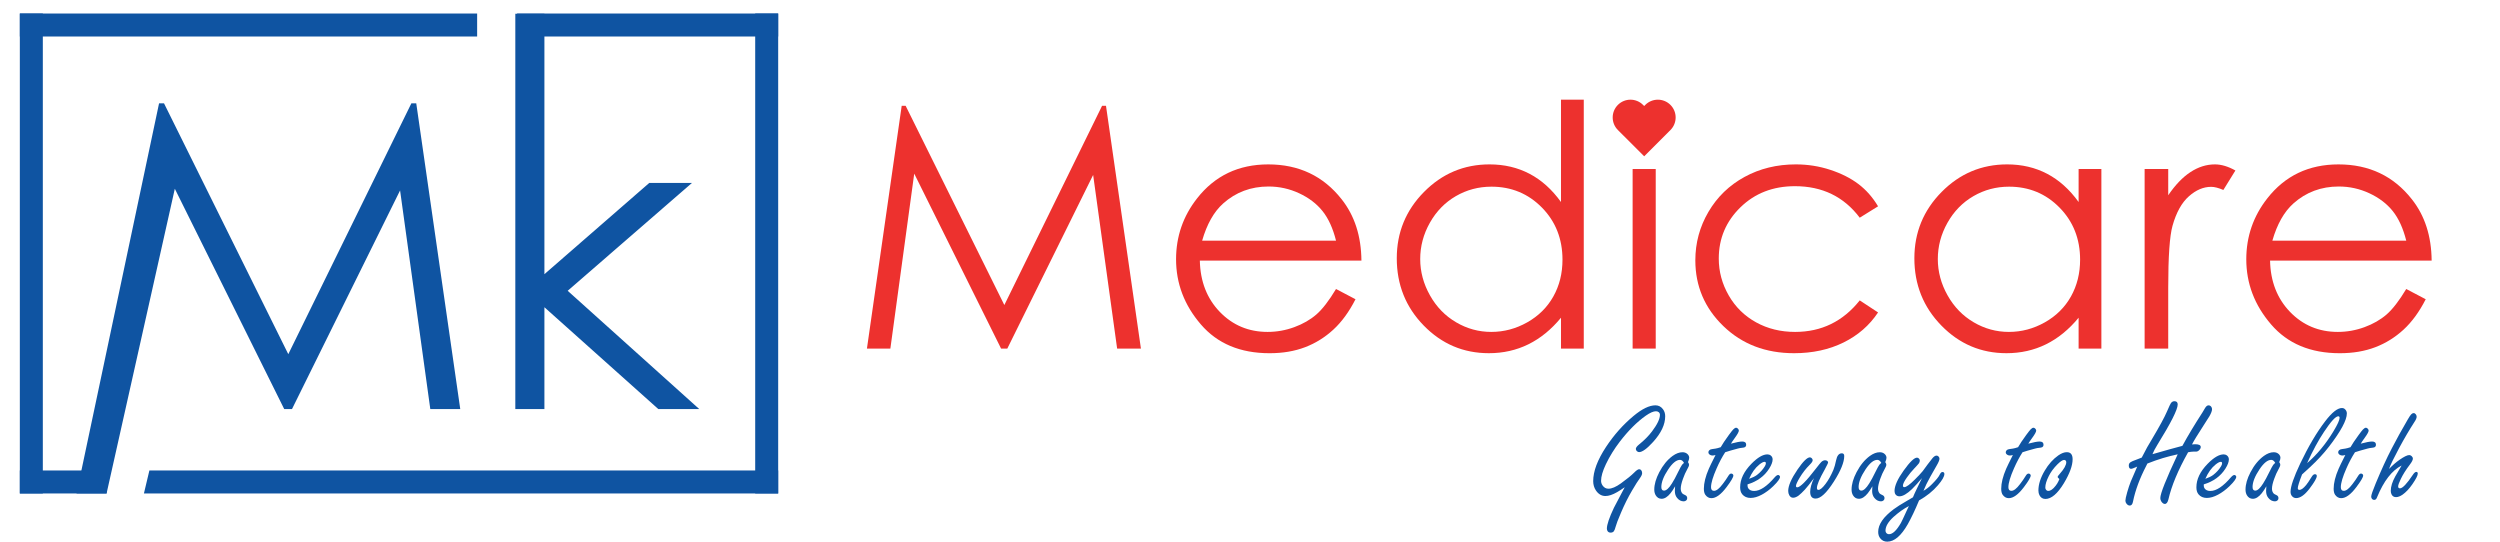 <?xml version="1.0" encoding="utf-8"?>
<!-- Generator: Adobe Illustrator 16.0.0, SVG Export Plug-In . SVG Version: 6.00 Build 0)  -->
<!DOCTYPE svg PUBLIC "-//W3C//DTD SVG 1.1//EN" "http://www.w3.org/Graphics/SVG/1.1/DTD/svg11.dtd">
<svg version="1.1" id="Layer_1" xmlns="http://www.w3.org/2000/svg" xmlns:xlink="http://www.w3.org/1999/xlink" x="0px" y="0px"
	 width="300px" height="65px" viewBox="0 0 300 65" enable-background="new 0 0 300 65" xml:space="preserve">
<polygon fill="#ED312E" points="104.032,41.83 108.204,12.696 108.677,12.696 120.521,36.604 132.25,12.696 132.719,12.696 
	136.911,41.83 134.056,41.83 131.177,20.994 120.876,41.83 120.13,41.83 109.707,20.836 106.844,41.83 "/>
<path fill="#ED312E" d="M160.323,34.68l2.337,1.229c-0.767,1.506-1.653,2.721-2.658,3.645c-1.003,0.924-2.133,1.629-3.389,2.109
	c-1.257,0.482-2.678,0.723-4.264,0.723c-3.515,0-6.264-1.15-8.246-3.457c-1.983-2.303-2.975-4.908-2.975-7.813
	c0-2.734,0.84-5.168,2.519-7.308c2.127-2.721,4.977-4.08,8.543-4.08c3.675,0,6.608,1.393,8.802,4.178
	c1.56,1.969,2.353,4.425,2.38,7.368h-19.391c0.052,2.502,0.853,4.555,2.399,6.156c1.547,1.6,3.458,2.4,5.73,2.4
	c1.099,0,2.166-0.191,3.204-0.572s1.92-0.889,2.647-1.518C158.688,37.107,159.477,36.088,160.323,34.68 M160.323,28.877
	c-0.371-1.477-0.91-2.66-1.617-3.545c-0.708-0.885-1.643-1.597-2.806-2.139c-1.164-0.542-2.387-0.812-3.669-0.812
	c-2.116,0-3.934,0.68-5.454,2.038c-1.109,0.992-1.95,2.477-2.519,4.458H160.323z"/>
<path fill="#ED312E" d="M190.053,11.963V41.83h-2.734v-3.703c-1.162,1.414-2.467,2.477-3.912,3.189
	c-1.446,0.713-3.026,1.068-4.744,1.068c-3.049,0-5.655-1.105-7.813-3.318c-2.158-2.209-3.236-4.9-3.236-8.07
	c0-3.103,1.089-5.757,3.267-7.961c2.179-2.205,4.8-3.308,7.863-3.308c1.77,0,3.371,0.376,4.803,1.128
	c1.434,0.753,2.69,1.882,3.773,3.388v-12.28H190.053z M178.971,22.401c-1.544,0-2.968,0.379-4.274,1.137
	c-1.305,0.759-2.344,1.824-3.115,3.196c-0.771,1.37-1.157,2.821-1.157,4.352c0,1.518,0.389,2.967,1.167,4.352
	c0.776,1.387,1.822,2.463,3.136,3.234c1.312,0.773,2.719,1.158,4.224,1.158c1.516,0,2.955-0.381,4.313-1.146
	s2.403-1.801,3.136-3.107c0.732-1.305,1.097-2.775,1.097-4.412c0-2.491-0.82-4.576-2.462-6.251
	C183.392,23.239,181.37,22.401,178.971,22.401"/>
<rect x="195.915" y="20.282" fill="#ED312E" width="2.772" height="21.548"/>
<path fill="#ED312E" d="M225.367,24.758l-2.199,1.366c-1.898-2.521-4.49-3.782-7.774-3.782c-2.625,0-4.804,0.844-6.538,2.532
	c-1.734,1.688-2.603,3.739-2.603,6.151c0,1.57,0.399,3.047,1.197,4.432c0.797,1.387,1.894,2.461,3.284,3.225
	c1.392,0.768,2.951,1.148,4.679,1.148c3.165,0,5.75-1.262,7.755-3.783l2.199,1.445c-1.031,1.553-2.414,2.754-4.149,3.609
	c-1.736,0.855-3.714,1.283-5.932,1.283c-3.408,0-6.233-1.082-8.478-3.248c-2.245-2.164-3.368-4.799-3.368-7.902
	c0-2.086,0.525-4.024,1.575-5.813c1.05-1.789,2.491-3.186,4.328-4.189c1.835-1.004,3.888-1.505,6.159-1.505
	c1.426,0,2.804,0.217,4.131,0.653c1.326,0.436,2.452,1.004,3.375,1.704C223.934,22.784,224.721,23.675,225.367,24.758"/>
<path fill="#ED312E" d="M252.165,20.281V41.83h-2.732v-3.703c-1.164,1.414-2.467,2.477-3.912,3.189
	c-1.446,0.713-3.027,1.068-4.744,1.068c-3.05,0-5.655-1.105-7.813-3.318c-2.16-2.209-3.239-4.9-3.239-8.07
	c0-3.103,1.091-5.757,3.27-7.961c2.179-2.205,4.799-3.308,7.863-3.308c1.769,0,3.368,0.376,4.802,1.128
	c1.433,0.753,2.69,1.882,3.774,3.388v-3.962H252.165z M241.083,22.401c-1.543,0-2.968,0.379-4.273,1.137
	c-1.306,0.759-2.345,1.824-3.115,3.196c-0.771,1.37-1.157,2.821-1.157,4.352c0,1.518,0.39,2.967,1.167,4.352
	c0.777,1.387,1.822,2.463,3.135,3.234c1.313,0.773,2.722,1.158,4.225,1.158c1.517,0,2.955-0.381,4.313-1.146
	c1.359-0.766,2.403-1.801,3.137-3.107c0.73-1.305,1.098-2.775,1.098-4.412c0-2.491-0.821-4.576-2.464-6.251
	C245.505,23.239,243.483,22.401,241.083,22.401"/>
<path fill="#ED312E" d="M257.355,20.282h2.832v3.149c0.845-1.242,1.735-2.17,2.673-2.783c0.938-0.615,1.915-0.921,2.933-0.921
	c0.765,0,1.585,0.244,2.455,0.732l-1.445,2.337c-0.581-0.25-1.069-0.376-1.466-0.376c-0.925,0-1.815,0.378-2.674,1.139
	c-0.857,0.759-1.512,1.938-1.961,3.535c-0.344,1.228-0.515,3.71-0.515,7.446v7.289h-2.832V20.282z"/>
<path fill="#ED312E" d="M288.749,34.68l2.337,1.229c-0.767,1.506-1.655,2.721-2.658,3.645c-1.004,0.924-2.133,1.629-3.389,2.109
	c-1.257,0.482-2.678,0.723-4.264,0.723c-3.515,0-6.264-1.15-8.245-3.457c-1.983-2.303-2.976-4.908-2.976-7.813
	c0-2.734,0.841-5.168,2.519-7.308c2.128-2.721,4.977-4.08,8.544-4.08c3.674,0,6.608,1.393,8.801,4.178
	c1.562,1.969,2.354,4.425,2.38,7.368h-19.391c0.052,2.502,0.854,4.555,2.399,6.156c1.547,1.6,3.458,2.4,5.731,2.4
	c1.097,0,2.165-0.191,3.203-0.572s1.92-0.889,2.647-1.518C287.114,37.107,287.901,36.088,288.749,34.68 M288.749,28.877
	c-0.371-1.477-0.91-2.66-1.617-3.545c-0.709-0.885-1.643-1.597-2.807-2.139c-1.163-0.542-2.387-0.812-3.668-0.812
	c-2.116,0-3.934,0.68-5.454,2.038c-1.11,0.992-1.949,2.477-2.518,4.458H288.749z"/>
<path fill="#ED312E" d="M200.453,12.587c-0.833-0.833-2.184-0.833-3.017,0l-0.135,0.136l-0.137-0.136
	c-0.833-0.833-2.183-0.833-3.017,0c-0.833,0.833-0.833,2.184,0,3.017l0.136,0.136l3.018,3.017l3.016-3.017l0.136-0.136
	C201.286,14.771,201.286,13.42,200.453,12.587"/>
<rect x="2.38" y="56.457" fill="#0F54A2" width="10.409" height="2.758"/>
<rect x="62.052" y="1.623" fill="#0F54A2" width="31.33" height="2.758"/>
<rect x="2.38" y="1.623" fill="#0F54A2" width="2.759" height="57.592"/>
<rect x="2.38" y="1.623" fill="#0F54A2" width="54.877" height="2.758"/>
<rect x="90.624" y="1.623" fill="#0F54A2" width="2.758" height="57.592"/>
<polygon fill="#0F54A2" points="17.926,56.457 93.382,56.457 93.382,59.215 17.271,59.215 "/>
<path fill="#0F54A2" d="M194.971,58.466c-0.387,0.269-0.696,0.466-0.93,0.597c-0.534,0.307-0.996,0.459-1.39,0.459
	c-0.459,0-0.841-0.223-1.144-0.672c-0.215-0.324-0.324-0.696-0.324-1.116c0-1.172,0.513-2.539,1.535-4.094
	c0.95-1.44,2.05-2.68,3.302-3.721c1.024-0.854,1.901-1.279,2.636-1.279c0.369,0,0.671,0.157,0.902,0.468
	c0.179,0.24,0.266,0.52,0.266,0.845c0,0.992-0.485,2.017-1.451,3.081c-0.738,0.813-1.298,1.22-1.68,1.22
	c-0.085,0-0.17-0.034-0.254-0.104c-0.093-0.079-0.138-0.172-0.138-0.28c0-0.144,0.126-0.316,0.375-0.521
	c0.643-0.517,1.165-1.045,1.57-1.586c0.631-0.838,0.946-1.498,0.946-1.989c0-0.13-0.049-0.235-0.145-0.315
	c-0.092-0.073-0.203-0.109-0.333-0.109c-0.302,0-0.705,0.176-1.21,0.527c-1.06,0.747-2.104,1.789-3.133,3.131
	c-0.664,0.869-1.22,1.769-1.662,2.695c-0.388,0.814-0.58,1.479-0.58,1.998c0,0.203,0.064,0.396,0.195,0.579
	c0.177,0.244,0.406,0.366,0.691,0.366c0.404,0,0.901-0.213,1.493-0.639c0.738-0.534,1.268-0.966,1.587-1.288
	c0.267-0.274,0.468-0.411,0.604-0.411c0.098,0,0.178,0.036,0.24,0.111c0.078,0.098,0.118,0.217,0.118,0.358
	c0,0.159-0.097,0.37-0.29,0.632c-0.198,0.264-0.507,0.747-0.921,1.457c-0.479,0.815-0.919,1.696-1.322,2.645
	c-0.358,0.836-0.574,1.401-0.649,1.699c-0.063,0.249-0.134,0.429-0.212,0.535c-0.085,0.116-0.216,0.171-0.394,0.171
	c-0.146,0-0.26-0.053-0.341-0.154c-0.068-0.092-0.103-0.197-0.103-0.322c0-0.484,0.282-1.319,0.846-2.507
	c0.09-0.188,0.378-0.733,0.86-1.639C194.633,59.11,194.778,58.834,194.971,58.466"/>
<path fill="#0F54A2" d="M201.014,58.354c-0.188,0.33-0.373,0.608-0.554,0.836c-0.359,0.445-0.715,0.665-1.067,0.665
	c-0.307,0-0.545-0.145-0.716-0.434c-0.108-0.188-0.164-0.411-0.164-0.666c0-0.633,0.201-1.329,0.599-2.091
	c0.444-0.847,0.979-1.498,1.604-1.954c0.408-0.293,0.805-0.442,1.185-0.442c0.238,0,0.438,0.074,0.598,0.222
	c0.136,0.133,0.204,0.28,0.204,0.445c0,0.123-0.048,0.298-0.145,0.52c0.085,0.119,0.127,0.223,0.127,0.313
	c0,0.12-0.079,0.318-0.239,0.59c-0.164,0.28-0.329,0.65-0.493,1.108c-0.176,0.491-0.265,0.881-0.265,1.178
	c0,0.239,0.07,0.435,0.213,0.589c0.04,0.038,0.155,0.104,0.35,0.195c0.143,0.07,0.213,0.188,0.213,0.358
	c0,0.109-0.039,0.198-0.119,0.266c-0.084,0.072-0.186,0.109-0.3,0.109c-0.306,0-0.57-0.137-0.792-0.409
	c-0.182-0.22-0.272-0.499-0.272-0.838C200.979,58.804,200.99,58.616,201.014,58.354 M202.08,55.549
	c-0.068-0.125-0.143-0.218-0.222-0.277c-0.081-0.06-0.165-0.089-0.256-0.089c-0.432,0-0.902,0.378-1.409,1.134
	c-0.555,0.835-0.833,1.544-0.833,2.123c0,0.142,0.025,0.251,0.08,0.324c0.054,0.074,0.136,0.111,0.242,0.111
	c0.273,0,0.593-0.288,0.955-0.869c0.205-0.318,0.46-0.788,0.759-1.408c0.2-0.404,0.346-0.672,0.436-0.801
	C201.878,55.728,201.961,55.644,202.08,55.549"/>
<path fill="#0F54A2" d="M207.021,54.269c-0.368,0.573-0.712,1.216-1.023,1.927c-0.45,1.013-0.674,1.771-0.674,2.271
	c0,0.141,0.029,0.25,0.09,0.324c0.059,0.073,0.148,0.109,0.268,0.109c0.284,0,0.628-0.266,1.032-0.802
	c0.257-0.329,0.483-0.657,0.684-0.987c0.108-0.188,0.224-0.284,0.349-0.284c0.074,0,0.137,0.027,0.188,0.08
	c0.046,0.051,0.068,0.101,0.068,0.152c0,0.211-0.275,0.679-0.826,1.407c-0.66,0.875-1.263,1.314-1.808,1.314
	c-0.291,0-0.533-0.134-0.727-0.401c-0.119-0.171-0.179-0.414-0.179-0.725c0-0.688,0.197-1.492,0.597-2.406
	c0.097-0.228,0.362-0.777,0.802-1.646c-0.154,0.039-0.269,0.06-0.35,0.06c-0.121,0-0.225-0.027-0.316-0.086
	c-0.126-0.08-0.188-0.178-0.188-0.298c0-0.144,0.084-0.257,0.248-0.341c0.047-0.022,0.257-0.062,0.632-0.111
	c0.138-0.022,0.336-0.077,0.598-0.163c0.198-0.356,0.522-0.842,0.971-1.458c0.251-0.341,0.425-0.563,0.522-0.665
	c0.136-0.144,0.256-0.213,0.357-0.213c0.074,0,0.148,0.04,0.222,0.119c0.067,0.073,0.102,0.148,0.102,0.223
	c0,0.147-0.159,0.438-0.478,0.877c-0.211,0.286-0.365,0.516-0.47,0.692c0.633-0.17,1.085-0.256,1.358-0.256
	c0.312,0,0.469,0.131,0.469,0.39c0,0.134-0.056,0.229-0.162,0.291c-0.058,0.036-0.204,0.063-0.443,0.086
	c-0.098-0.005-0.527,0.103-1.289,0.324C207.434,54.134,207.226,54.199,207.021,54.269"/>
<path fill="#0F54A2" d="M209.704,58.125v0.153c0,0.124,0.03,0.233,0.093,0.324c0.142,0.211,0.376,0.314,0.7,0.314
	c0.711,0,1.531-0.547,2.464-1.636c0.166-0.188,0.305-0.282,0.418-0.282c0.063,0,0.12,0.032,0.171,0.094
	c0.035,0.045,0.052,0.088,0.052,0.127c0,0.223-0.273,0.597-0.819,1.128c-0.426,0.414-0.882,0.752-1.364,1.013
	c-0.484,0.261-0.933,0.393-1.349,0.393c-0.426,0-0.763-0.147-1.006-0.444c-0.164-0.204-0.247-0.483-0.247-0.833
	c0-0.963,0.453-1.902,1.356-2.825c0.733-0.751,1.373-1.125,1.919-1.125c0.146,0,0.281,0.044,0.401,0.136
	c0.146,0.119,0.222,0.276,0.222,0.47c0,0.302-0.141,0.67-0.418,1.108C211.722,57.148,210.858,57.775,209.704,58.125 M209.893,57.458
	c0.396-0.137,0.709-0.29,0.937-0.459c0.399-0.309,0.714-0.656,0.947-1.041c0.086-0.137,0.128-0.26,0.128-0.366
	c0-0.113-0.056-0.173-0.161-0.173c-0.149,0-0.359,0.113-0.633,0.334C210.622,56.146,210.215,56.716,209.893,57.458"/>
<path fill="#0F54A2" d="M217.674,57.383c-0.491,0.658-0.851,1.114-1.084,1.365c-0.289,0.311-0.539,0.551-0.75,0.715
	c-0.239,0.177-0.462,0.266-0.664,0.266c-0.2,0-0.354-0.101-0.461-0.298c-0.085-0.153-0.13-0.324-0.13-0.516
	c0-0.617,0.37-1.471,1.109-2.557c0.672-0.982,1.171-1.475,1.492-1.475c0.081,0,0.156,0.036,0.232,0.111
	c0.067,0.067,0.102,0.147,0.102,0.238c0,0.124-0.11,0.299-0.334,0.52c-0.471,0.468-0.879,0.992-1.228,1.578
	c-0.297,0.502-0.443,0.828-0.443,0.98c0,0.114,0.05,0.17,0.154,0.17c0.34,0,1.08-0.738,2.217-2.217
	c0.369-0.478,0.595-0.755,0.674-0.827c0.147-0.136,0.3-0.204,0.453-0.204c0.102,0,0.189,0.026,0.263,0.086
	c0.063,0.057,0.096,0.115,0.096,0.177c0,0.068-0.137,0.356-0.411,0.862c-0.619,1.091-0.93,1.828-0.93,2.207
	c0,0.15,0.061,0.223,0.18,0.223c0.205,0,0.485-0.233,0.845-0.706c0.341-0.442,0.656-1.008,0.948-1.688
	c0.123-0.296,0.234-0.687,0.331-1.17c0.113-0.551,0.34-0.826,0.683-0.826c0.194,0,0.29,0.106,0.29,0.323
	c0,0.744-0.415,1.769-1.245,3.07c-0.864,1.36-1.592,2.039-2.184,2.039c-0.439,0-0.657-0.27-0.657-0.81
	C217.222,58.577,217.372,58.03,217.674,57.383"/>
<path fill="#0F54A2" d="M224.688,58.354c-0.188,0.33-0.373,0.608-0.554,0.836c-0.358,0.445-0.713,0.665-1.065,0.665
	c-0.309,0-0.546-0.145-0.718-0.434c-0.106-0.188-0.162-0.411-0.162-0.666c0-0.633,0.2-1.329,0.598-2.091
	c0.443-0.847,0.979-1.498,1.604-1.954c0.408-0.293,0.804-0.442,1.186-0.442c0.237,0,0.438,0.074,0.597,0.222
	c0.135,0.133,0.204,0.28,0.204,0.445c0,0.123-0.049,0.298-0.146,0.52c0.086,0.119,0.129,0.223,0.129,0.313
	c0,0.12-0.081,0.318-0.24,0.59c-0.164,0.28-0.327,0.65-0.493,1.108c-0.176,0.491-0.265,0.881-0.265,1.178
	c0,0.239,0.072,0.435,0.214,0.589c0.038,0.038,0.156,0.104,0.349,0.195c0.143,0.07,0.215,0.188,0.215,0.358
	c0,0.109-0.042,0.198-0.12,0.266c-0.086,0.072-0.186,0.109-0.298,0.109c-0.308,0-0.572-0.137-0.794-0.409
	c-0.183-0.22-0.274-0.499-0.274-0.838C224.653,58.804,224.664,58.616,224.688,58.354 M225.755,55.549
	c-0.069-0.125-0.143-0.218-0.222-0.277c-0.08-0.06-0.166-0.089-0.256-0.089c-0.433,0-0.902,0.378-1.407,1.134
	c-0.558,0.835-0.836,1.544-0.836,2.123c0,0.142,0.025,0.251,0.081,0.324c0.053,0.074,0.135,0.111,0.242,0.111
	c0.274,0,0.592-0.288,0.955-0.869c0.205-0.318,0.459-0.788,0.759-1.408c0.199-0.404,0.345-0.672,0.436-0.801
	C225.552,55.728,225.635,55.644,225.755,55.549"/>
<path fill="#0F54A2" d="M230.638,57.373c-0.507,0.599-0.911,1.041-1.212,1.331c-0.597,0.569-1.095,0.854-1.492,0.854
	c-0.194,0-0.348-0.069-0.462-0.213c-0.084-0.113-0.128-0.257-0.128-0.428c0-0.612,0.365-1.429,1.094-2.449
	c0.739-1.033,1.272-1.55,1.603-1.55c0.091,0,0.17,0.038,0.239,0.119c0.062,0.062,0.094,0.135,0.094,0.221
	c0,0.125-0.033,0.234-0.098,0.33c-0.066,0.092-0.252,0.301-0.56,0.625c-0.323,0.337-0.622,0.7-0.896,1.093
	c-0.312,0.443-0.469,0.768-0.469,0.973c0,0.119,0.056,0.179,0.171,0.179c0.227,0,0.654-0.309,1.278-0.931
	c0.393-0.391,0.7-0.721,0.922-0.987c0.045-0.058,0.244-0.328,0.596-0.812c0.319-0.426,0.516-0.679,0.59-0.76
	c0.17-0.197,0.33-0.298,0.477-0.298c0.093,0,0.175,0.041,0.249,0.12c0.067,0.073,0.102,0.159,0.102,0.255
	c0,0.165-0.112,0.439-0.341,0.828c-0.273,0.473-0.523,0.913-0.75,1.321c-0.358,0.639-0.635,1.206-0.829,1.705
	c0.365-0.209,0.697-0.468,0.998-0.776c0.513-0.511,0.824-0.892,0.938-1.142c0.108-0.228,0.221-0.341,0.333-0.341
	c0.159,0,0.24,0.079,0.24,0.238c0,0.302-0.257,0.751-0.768,1.346c-0.615,0.719-1.372,1.327-2.27,1.828
	c-0.478,1.146-0.932,2.1-1.356,2.856c-0.798,1.395-1.616,2.091-2.465,2.091c-0.348,0-0.625-0.134-0.836-0.401
	c-0.166-0.205-0.247-0.464-0.247-0.776c0-0.886,0.621-1.795,1.868-2.721c0.362-0.272,0.903-0.612,1.619-1.024
	c0.291-0.165,0.518-0.297,0.684-0.401c0.102-0.261,0.259-0.605,0.469-1.039C230.257,58.171,230.462,57.749,230.638,57.373
	 M229.067,60.726c-0.603,0.309-1.22,0.746-1.852,1.313c-0.637,0.587-0.955,1.131-0.955,1.638c0,0.109,0.031,0.199,0.094,0.274
	c0.086,0.102,0.197,0.151,0.334,0.151c0.426,0,0.897-0.444,1.416-1.339c0.086-0.147,0.317-0.638,0.698-1.477
	C228.883,61.118,228.971,60.932,229.067,60.726"/>
<path fill="#0F54A2" d="M242.703,54.269c-0.369,0.573-0.709,1.216-1.022,1.927c-0.449,1.013-0.674,1.771-0.674,2.271
	c0,0.141,0.03,0.25,0.09,0.324c0.06,0.073,0.149,0.109,0.269,0.109c0.284,0,0.629-0.266,1.031-0.802
	c0.257-0.329,0.482-0.657,0.685-0.987c0.105-0.188,0.224-0.284,0.349-0.284c0.074,0,0.137,0.027,0.188,0.08
	c0.046,0.051,0.068,0.101,0.068,0.152c0,0.211-0.276,0.679-0.827,1.407c-0.66,0.875-1.264,1.314-1.81,1.314
	c-0.289,0-0.531-0.134-0.726-0.401c-0.118-0.171-0.178-0.414-0.178-0.725c0-0.688,0.199-1.492,0.596-2.406
	c0.098-0.228,0.365-0.777,0.803-1.646c-0.153,0.039-0.271,0.06-0.35,0.06c-0.119,0-0.225-0.027-0.315-0.086
	c-0.126-0.08-0.188-0.178-0.188-0.298c0-0.144,0.083-0.257,0.247-0.341c0.047-0.022,0.257-0.062,0.633-0.111
	c0.135-0.022,0.336-0.077,0.598-0.163c0.197-0.356,0.521-0.842,0.971-1.458c0.251-0.341,0.424-0.563,0.522-0.665
	c0.136-0.144,0.254-0.213,0.357-0.213c0.073,0,0.147,0.04,0.222,0.119c0.067,0.073,0.102,0.148,0.102,0.223
	c0,0.147-0.159,0.438-0.478,0.877c-0.21,0.286-0.366,0.516-0.47,0.692c0.631-0.17,1.084-0.256,1.356-0.256
	c0.313,0,0.47,0.131,0.47,0.39c0,0.134-0.055,0.229-0.162,0.291c-0.058,0.036-0.205,0.063-0.442,0.086
	c-0.098-0.005-0.528,0.103-1.289,0.324C243.116,54.134,242.909,54.199,242.703,54.269"/>
<path fill="#0F54A2" d="M248.014,54.261c0.466,0,0.699,0.284,0.699,0.852c0,0.759-0.349,1.714-1.049,2.877
	c-0.763,1.256-1.5,1.883-2.209,1.883c-0.331,0-0.57-0.153-0.726-0.459c-0.079-0.155-0.12-0.339-0.12-0.554
	c0-0.729,0.25-1.52,0.751-2.37c0.467-0.793,1.016-1.408,1.646-1.847C247.376,54.389,247.712,54.261,248.014,54.261 M247.126,57.484
	c-0.143-0.113-0.212-0.201-0.212-0.265c0-0.046,0.089-0.171,0.271-0.374c0.513-0.575,0.768-1.038,0.768-1.391
	c0-0.048-0.015-0.09-0.043-0.138c-0.044-0.084-0.116-0.127-0.212-0.127c-0.182,0-0.449,0.177-0.803,0.528
	c-0.455,0.454-0.801,0.924-1.039,1.407c-0.28,0.552-0.418,1.009-0.418,1.374c0,0.098,0.023,0.182,0.076,0.254
	c0.073,0.105,0.167,0.155,0.282,0.155c0.271,0,0.564-0.205,0.877-0.613c0.137-0.173,0.247-0.348,0.333-0.529
	C247.093,57.586,247.133,57.49,247.126,57.484"/>
<path fill="#0F54A2" d="M261.326,54.516c-1.169,0.24-2.385,0.608-3.642,1.11c-0.045,0.091-0.091,0.184-0.137,0.281
	c-0.784,1.508-1.313,2.934-1.586,4.281c-0.058,0.318-0.186,0.478-0.383,0.478c-0.149,0-0.28-0.075-0.395-0.221
	c-0.091-0.115-0.135-0.235-0.135-0.368c0-0.157,0.07-0.491,0.212-0.993c0.144-0.505,0.291-0.945,0.443-1.326
	c0.058-0.144,0.236-0.559,0.539-1.246c0.073-0.164,0.147-0.339,0.222-0.521c-0.12,0.045-0.285,0.114-0.494,0.206
	c-0.093,0.039-0.175,0.06-0.247,0.06c-0.178,0-0.267-0.134-0.267-0.402c0-0.177,0.074-0.311,0.223-0.399
	c0.112-0.074,0.316-0.163,0.604-0.265c0.309-0.114,0.551-0.207,0.727-0.282c0.111-0.199,0.329-0.608,0.646-1.229
	c0.058-0.113,0.248-0.438,0.572-0.971c0.927-1.559,1.528-2.668,1.809-3.329c0.256-0.595,0.415-0.934,0.478-1.015
	c0.114-0.147,0.25-0.221,0.41-0.221c0.268,0,0.399,0.13,0.399,0.394c0,0.597-0.812,2.209-2.438,4.835
	c-0.268,0.432-0.465,0.809-0.591,1.127l0.429-0.12c1.16-0.336,2.213-0.63,3.163-0.879c0.655-1.206,1.457-2.541,2.406-4.008
	c0.165-0.263,0.263-0.424,0.289-0.487c0.138-0.243,0.282-0.366,0.438-0.366c0.13,0,0.238,0.052,0.322,0.161
	c0.068,0.092,0.103,0.191,0.103,0.3c0,0.204-0.111,0.498-0.331,0.876c-0.053,0.094-0.285,0.456-0.699,1.095
	c-0.73,1.126-1.186,1.878-1.375,2.259c0.165-0.018,0.291-0.024,0.376-0.024c0.449,0,0.673,0.111,0.673,0.334
	c0,0.134-0.071,0.268-0.213,0.398c-0.108,0.104-0.226,0.155-0.357,0.155h-0.334c-0.137,0-0.341,0.025-0.613,0.075
	c-1.205,2.149-1.992,4.034-2.362,5.655c-0.091,0.366-0.233,0.547-0.427,0.547c-0.149,0-0.287-0.095-0.417-0.282
	c-0.087-0.131-0.129-0.269-0.129-0.417C259.237,59.224,259.935,57.475,261.326,54.516"/>
<path fill="#0F54A2" d="M264.453,58.125v0.153c0,0.124,0.029,0.233,0.093,0.324c0.142,0.211,0.375,0.314,0.7,0.314
	c0.71,0,1.532-0.547,2.464-1.636c0.166-0.188,0.306-0.282,0.419-0.282c0.062,0,0.118,0.032,0.17,0.094
	c0.035,0.045,0.052,0.088,0.052,0.127c0,0.223-0.272,0.597-0.818,1.128c-0.429,0.414-0.882,0.752-1.366,1.013
	c-0.483,0.261-0.932,0.393-1.349,0.393c-0.424,0-0.762-0.147-1.005-0.444c-0.165-0.204-0.246-0.483-0.246-0.833
	c0-0.963,0.451-1.902,1.354-2.825c0.734-0.751,1.374-1.125,1.921-1.125c0.146,0,0.28,0.044,0.399,0.136
	c0.147,0.119,0.223,0.276,0.223,0.47c0,0.302-0.141,0.67-0.417,1.108C266.471,57.148,265.606,57.775,264.453,58.125 M264.641,57.458
	c0.396-0.137,0.71-0.29,0.938-0.459c0.397-0.309,0.714-0.656,0.944-1.041c0.087-0.137,0.129-0.26,0.129-0.366
	c0-0.113-0.055-0.173-0.16-0.173c-0.149,0-0.358,0.113-0.632,0.334C265.372,56.146,264.964,56.716,264.641,57.458"/>
<path fill="#0F54A2" d="M271.962,58.354c-0.189,0.33-0.374,0.608-0.555,0.836c-0.358,0.445-0.714,0.665-1.067,0.665
	c-0.308,0-0.545-0.145-0.717-0.434c-0.106-0.188-0.161-0.411-0.161-0.666c0-0.633,0.199-1.329,0.599-2.091
	c0.442-0.847,0.979-1.498,1.604-1.954c0.409-0.293,0.804-0.442,1.186-0.442c0.238,0,0.437,0.074,0.597,0.222
	c0.135,0.133,0.203,0.28,0.203,0.445c0,0.123-0.048,0.298-0.144,0.52c0.085,0.119,0.127,0.223,0.127,0.313
	c0,0.12-0.079,0.318-0.238,0.59c-0.165,0.28-0.33,0.65-0.494,1.108c-0.178,0.491-0.266,0.881-0.266,1.178
	c0,0.239,0.071,0.435,0.215,0.589c0.038,0.038,0.155,0.104,0.35,0.195c0.141,0.07,0.213,0.188,0.213,0.358
	c0,0.109-0.041,0.198-0.121,0.266c-0.085,0.072-0.185,0.109-0.297,0.109c-0.309,0-0.572-0.137-0.793-0.409
	c-0.184-0.22-0.273-0.499-0.273-0.838C271.928,58.804,271.938,58.616,271.962,58.354 M273.027,55.549
	c-0.068-0.125-0.144-0.218-0.222-0.277c-0.079-0.06-0.164-0.089-0.256-0.089c-0.432,0-0.903,0.378-1.408,1.134
	c-0.557,0.835-0.834,1.544-0.834,2.123c0,0.142,0.026,0.251,0.08,0.324c0.054,0.074,0.136,0.111,0.242,0.111
	c0.273,0,0.593-0.288,0.954-0.869c0.207-0.318,0.46-0.788,0.762-1.408c0.198-0.404,0.344-0.672,0.435-0.801
	C272.826,55.728,272.908,55.644,273.027,55.549"/>
<path fill="#0F54A2" d="M276.247,56.932c-0.172,0.441-0.301,0.802-0.384,1.074c-0.085,0.272-0.129,0.462-0.129,0.571
	c0,0.143,0.068,0.211,0.206,0.211c0.204,0,0.469-0.19,0.793-0.579c0.154-0.186,0.381-0.526,0.683-1.015
	c0.118-0.193,0.244-0.288,0.375-0.288c0.148,0,0.223,0.068,0.223,0.212c0,0.245-0.282,0.74-0.846,1.484
	c-0.585,0.778-1.129,1.169-1.63,1.169c-0.215,0-0.391-0.091-0.527-0.272c-0.097-0.132-0.146-0.291-0.146-0.479
	c0-0.32,0.097-0.762,0.289-1.321c0.194-0.563,0.481-1.249,0.863-2.058c0.977-2.053,1.976-3.744,2.994-5.074
	c0.812-1.069,1.486-1.605,2.02-1.605c0.172,0,0.311,0.066,0.418,0.197c0.114,0.13,0.172,0.282,0.172,0.452
	c0,0.797-0.711,2.123-2.134,3.976c-0.636,0.825-1.398,1.648-2.286,2.473C276.969,56.274,276.65,56.565,276.247,56.932
	 M276.853,55.574c1.182-1.013,2.24-2.292,3.174-3.838c0.483-0.803,0.724-1.334,0.724-1.596c0-0.124-0.054-0.186-0.161-0.186
	c-0.313,0-0.882,0.619-1.706,1.866C278.2,52.845,277.523,54.096,276.853,55.574"/>
<path fill="#0F54A2" d="M282.597,54.269c-0.37,0.573-0.712,1.216-1.024,1.927c-0.448,1.013-0.674,1.771-0.674,2.271
	c0,0.141,0.031,0.25,0.09,0.324c0.059,0.073,0.15,0.109,0.269,0.109c0.284,0,0.628-0.266,1.033-0.802
	c0.256-0.329,0.481-0.657,0.681-0.987c0.109-0.188,0.228-0.284,0.351-0.284c0.074,0,0.137,0.027,0.188,0.08
	c0.046,0.051,0.068,0.101,0.068,0.152c0,0.211-0.276,0.679-0.828,1.407c-0.659,0.875-1.263,1.314-1.809,1.314
	c-0.291,0-0.532-0.134-0.726-0.401c-0.118-0.171-0.178-0.414-0.178-0.725c0-0.688,0.198-1.492,0.597-2.406
	c0.096-0.228,0.362-0.777,0.802-1.646c-0.152,0.039-0.271,0.06-0.349,0.06c-0.122,0-0.226-0.027-0.317-0.086
	c-0.124-0.08-0.187-0.178-0.187-0.298c0-0.144,0.082-0.257,0.248-0.341c0.044-0.022,0.256-0.062,0.63-0.111
	c0.136-0.022,0.336-0.077,0.597-0.163c0.2-0.356,0.522-0.842,0.973-1.458c0.249-0.341,0.422-0.563,0.521-0.665
	c0.137-0.144,0.255-0.213,0.358-0.213c0.072,0,0.148,0.04,0.223,0.119c0.067,0.073,0.102,0.148,0.102,0.223
	c0,0.147-0.159,0.438-0.479,0.877c-0.209,0.286-0.365,0.516-0.468,0.692c0.629-0.17,1.082-0.256,1.355-0.256
	c0.313,0,0.469,0.131,0.469,0.39c0,0.134-0.054,0.229-0.161,0.291c-0.057,0.036-0.204,0.063-0.443,0.086
	c-0.097-0.005-0.528,0.103-1.29,0.324C283.009,54.134,282.802,54.199,282.597,54.269"/>
<path fill="#0F54A2" d="M286.685,56.272c0.421-0.438,0.841-0.804,1.264-1.101c0.539-0.372,0.927-0.563,1.159-0.563
	c0.098,0,0.19,0.04,0.281,0.119c0.103,0.094,0.154,0.197,0.154,0.316c0,0.153-0.122,0.395-0.367,0.715
	c-0.474,0.626-0.831,1.197-1.075,1.707c-0.215,0.443-0.324,0.744-0.324,0.903c0,0.155,0.073,0.232,0.223,0.232
	c0.308,0,0.824-0.547,1.552-1.638c0.147-0.223,0.282-0.334,0.401-0.334c0.118,0,0.178,0.069,0.178,0.207
	c0,0.221-0.214,0.645-0.646,1.27c-0.376,0.547-0.769,0.963-1.177,1.253c-0.29,0.2-0.553,0.297-0.785,0.297
	c-0.245,0-0.421-0.104-0.529-0.313c-0.069-0.132-0.102-0.276-0.102-0.436c0-0.507,0.179-1.083,0.536-1.733
	c0.085-0.151,0.342-0.589,0.768-1.312c-1.16,0.586-2.14,1.851-2.941,3.793c-0.076,0.223-0.188,0.334-0.342,0.334
	c-0.108,0-0.196-0.035-0.264-0.111c-0.07-0.079-0.104-0.175-0.104-0.288c0-0.188,0.182-0.719,0.546-1.596
	c0.678-1.626,1.308-3.003,1.894-4.13c0.586-1.136,1.236-2.315,1.953-3.537c0.171-0.297,0.305-0.495,0.401-0.6
	c0.097-0.1,0.198-0.152,0.309-0.152c0.101,0,0.189,0.055,0.262,0.161c0.058,0.082,0.088,0.173,0.088,0.274
	c0,0.159-0.092,0.374-0.274,0.639c-0.614,0.951-1.225,1.993-1.834,3.131C287.234,54.999,286.832,55.83,286.685,56.272"/>
<polygon fill="#0F54A2" points="9.184,59.215 19.087,12.402 19.683,12.402 34.595,42.502 49.363,12.402 49.951,12.402 55.23,49.084 
	51.635,49.084 48.01,22.851 35.041,49.084 34.104,49.084 20.979,22.651 12.789,59.215 "/>
<polygon fill="#0F54A2" points="61.838,1.649 65.329,1.649 65.329,32.902 77.908,21.953 83.034,21.953 68.122,34.895 83.907,49.084 
	78.993,49.084 65.329,36.869 65.329,49.084 61.838,49.084 "/>
</svg>
